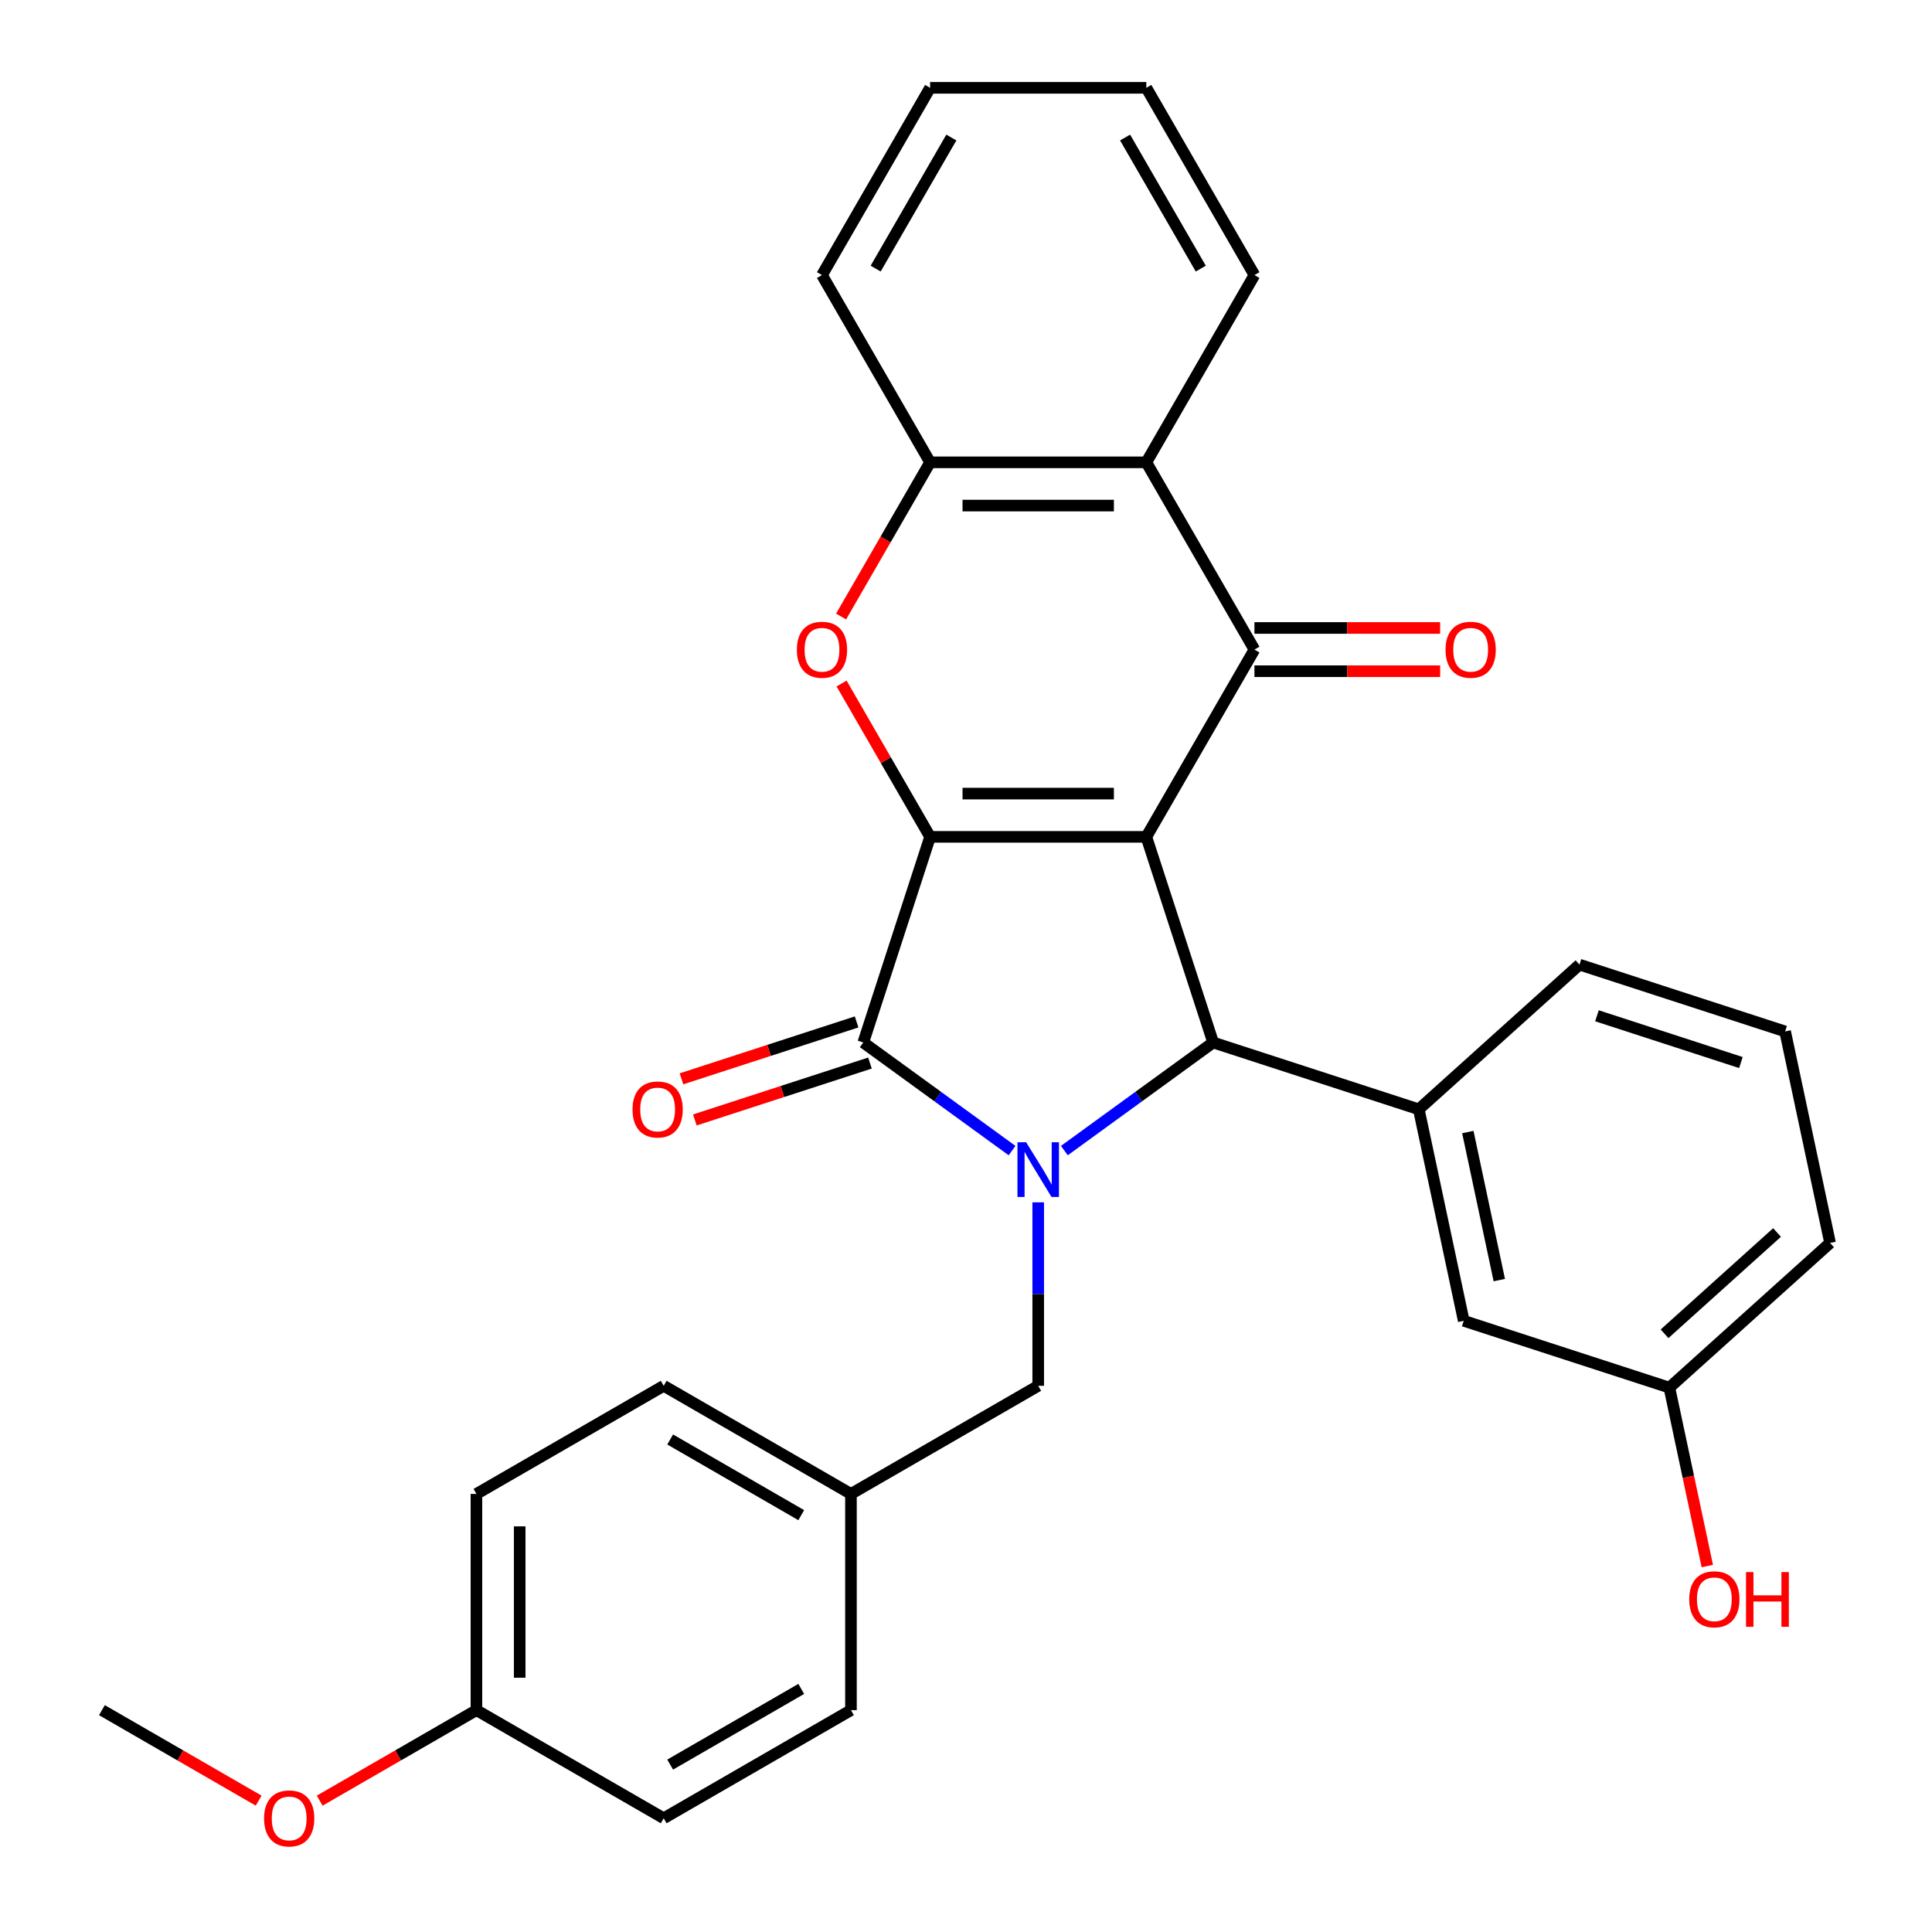 <?xml version='1.0' encoding='iso-8859-1'?>
<svg version='1.1' baseProfile='full'
              xmlns='http://www.w3.org/2000/svg'
                      xmlns:rdkit='http://www.rdkit.org/xml'
                      xmlns:xlink='http://www.w3.org/1999/xlink'
                  xml:space='preserve'
width='1000px' height='1000px' viewBox='0 0 1000 1000'>
<!-- END OF HEADER -->
<rect style='opacity:1.0;fill:#FFFFFF;stroke:none' width='1000' height='1000' x='0' y='0'> </rect>
<path class='bond-0' d='M 593.337,433.151 L 481.418,433.151' style='fill:none;fill-rule:evenodd;stroke:#000000;stroke-width:6px;stroke-linecap:butt;stroke-linejoin:miter;stroke-opacity:1' />
<path class='bond-0' d='M 576.549,410.767 L 498.206,410.767' style='fill:none;fill-rule:evenodd;stroke:#000000;stroke-width:6px;stroke-linecap:butt;stroke-linejoin:miter;stroke-opacity:1' />
<path class='bond-3' d='M 593.337,433.151 L 627.921,539.591' style='fill:none;fill-rule:evenodd;stroke:#000000;stroke-width:6px;stroke-linecap:butt;stroke-linejoin:miter;stroke-opacity:1' />
<path class='bond-4' d='M 593.337,433.151 L 649.296,336.227' style='fill:none;fill-rule:evenodd;stroke:#000000;stroke-width:6px;stroke-linecap:butt;stroke-linejoin:miter;stroke-opacity:1' />
<path class='bond-2' d='M 481.418,433.151 L 446.834,539.591' style='fill:none;fill-rule:evenodd;stroke:#000000;stroke-width:6px;stroke-linecap:butt;stroke-linejoin:miter;stroke-opacity:1' />
<path class='bond-5' d='M 481.418,433.151 L 458.507,393.468' style='fill:none;fill-rule:evenodd;stroke:#000000;stroke-width:6px;stroke-linecap:butt;stroke-linejoin:miter;stroke-opacity:1' />
<path class='bond-5' d='M 458.507,393.468 L 435.596,353.785' style='fill:none;fill-rule:evenodd;stroke:#FF0000;stroke-width:6px;stroke-linecap:butt;stroke-linejoin:miter;stroke-opacity:1' />
<path class='bond-1' d='M 550.915,595.539 L 589.418,567.565' style='fill:none;fill-rule:evenodd;stroke:#0000FF;stroke-width:6px;stroke-linecap:butt;stroke-linejoin:miter;stroke-opacity:1' />
<path class='bond-1' d='M 589.418,567.565 L 627.921,539.591' style='fill:none;fill-rule:evenodd;stroke:#000000;stroke-width:6px;stroke-linecap:butt;stroke-linejoin:miter;stroke-opacity:1' />
<path class='bond-9' d='M 537.377,622.333 L 537.377,669.813' style='fill:none;fill-rule:evenodd;stroke:#0000FF;stroke-width:6px;stroke-linecap:butt;stroke-linejoin:miter;stroke-opacity:1' />
<path class='bond-9' d='M 537.377,669.813 L 537.377,717.294' style='fill:none;fill-rule:evenodd;stroke:#000000;stroke-width:6px;stroke-linecap:butt;stroke-linejoin:miter;stroke-opacity:1' />
<path class='bond-30' d='M 523.839,595.539 L 485.337,567.565' style='fill:none;fill-rule:evenodd;stroke:#0000FF;stroke-width:6px;stroke-linecap:butt;stroke-linejoin:miter;stroke-opacity:1' />
<path class='bond-30' d='M 485.337,567.565 L 446.834,539.591' style='fill:none;fill-rule:evenodd;stroke:#000000;stroke-width:6px;stroke-linecap:butt;stroke-linejoin:miter;stroke-opacity:1' />
<path class='bond-10' d='M 443.375,528.947 L 398.054,543.673' style='fill:none;fill-rule:evenodd;stroke:#000000;stroke-width:6px;stroke-linecap:butt;stroke-linejoin:miter;stroke-opacity:1' />
<path class='bond-10' d='M 398.054,543.673 L 352.732,558.399' style='fill:none;fill-rule:evenodd;stroke:#FF0000;stroke-width:6px;stroke-linecap:butt;stroke-linejoin:miter;stroke-opacity:1' />
<path class='bond-10' d='M 450.292,550.235 L 404.971,564.961' style='fill:none;fill-rule:evenodd;stroke:#000000;stroke-width:6px;stroke-linecap:butt;stroke-linejoin:miter;stroke-opacity:1' />
<path class='bond-10' d='M 404.971,564.961 L 359.649,579.687' style='fill:none;fill-rule:evenodd;stroke:#FF0000;stroke-width:6px;stroke-linecap:butt;stroke-linejoin:miter;stroke-opacity:1' />
<path class='bond-7' d='M 627.921,539.591 L 734.362,574.176' style='fill:none;fill-rule:evenodd;stroke:#000000;stroke-width:6px;stroke-linecap:butt;stroke-linejoin:miter;stroke-opacity:1' />
<path class='bond-6' d='M 649.296,336.227 L 593.337,239.303' style='fill:none;fill-rule:evenodd;stroke:#000000;stroke-width:6px;stroke-linecap:butt;stroke-linejoin:miter;stroke-opacity:1' />
<path class='bond-11' d='M 649.296,347.419 L 697.356,347.419' style='fill:none;fill-rule:evenodd;stroke:#000000;stroke-width:6px;stroke-linecap:butt;stroke-linejoin:miter;stroke-opacity:1' />
<path class='bond-11' d='M 697.356,347.419 L 745.416,347.419' style='fill:none;fill-rule:evenodd;stroke:#FF0000;stroke-width:6px;stroke-linecap:butt;stroke-linejoin:miter;stroke-opacity:1' />
<path class='bond-11' d='M 649.296,325.035 L 697.356,325.035' style='fill:none;fill-rule:evenodd;stroke:#000000;stroke-width:6px;stroke-linecap:butt;stroke-linejoin:miter;stroke-opacity:1' />
<path class='bond-11' d='M 697.356,325.035 L 745.416,325.035' style='fill:none;fill-rule:evenodd;stroke:#FF0000;stroke-width:6px;stroke-linecap:butt;stroke-linejoin:miter;stroke-opacity:1' />
<path class='bond-31' d='M 435.342,319.109 L 458.38,279.206' style='fill:none;fill-rule:evenodd;stroke:#FF0000;stroke-width:6px;stroke-linecap:butt;stroke-linejoin:miter;stroke-opacity:1' />
<path class='bond-31' d='M 458.38,279.206 L 481.418,239.303' style='fill:none;fill-rule:evenodd;stroke:#000000;stroke-width:6px;stroke-linecap:butt;stroke-linejoin:miter;stroke-opacity:1' />
<path class='bond-8' d='M 593.337,239.303 L 481.418,239.303' style='fill:none;fill-rule:evenodd;stroke:#000000;stroke-width:6px;stroke-linecap:butt;stroke-linejoin:miter;stroke-opacity:1' />
<path class='bond-8' d='M 576.549,261.686 L 498.206,261.686' style='fill:none;fill-rule:evenodd;stroke:#000000;stroke-width:6px;stroke-linecap:butt;stroke-linejoin:miter;stroke-opacity:1' />
<path class='bond-17' d='M 593.337,239.303 L 649.296,142.379' style='fill:none;fill-rule:evenodd;stroke:#000000;stroke-width:6px;stroke-linecap:butt;stroke-linejoin:miter;stroke-opacity:1' />
<path class='bond-12' d='M 734.362,574.176 L 757.631,683.649' style='fill:none;fill-rule:evenodd;stroke:#000000;stroke-width:6px;stroke-linecap:butt;stroke-linejoin:miter;stroke-opacity:1' />
<path class='bond-12' d='M 759.747,585.943 L 776.035,662.574' style='fill:none;fill-rule:evenodd;stroke:#000000;stroke-width:6px;stroke-linecap:butt;stroke-linejoin:miter;stroke-opacity:1' />
<path class='bond-16' d='M 734.362,574.176 L 817.533,499.288' style='fill:none;fill-rule:evenodd;stroke:#000000;stroke-width:6px;stroke-linecap:butt;stroke-linejoin:miter;stroke-opacity:1' />
<path class='bond-23' d='M 481.418,239.303 L 425.459,142.379' style='fill:none;fill-rule:evenodd;stroke:#000000;stroke-width:6px;stroke-linecap:butt;stroke-linejoin:miter;stroke-opacity:1' />
<path class='bond-13' d='M 537.377,717.294 L 440.453,773.253' style='fill:none;fill-rule:evenodd;stroke:#000000;stroke-width:6px;stroke-linecap:butt;stroke-linejoin:miter;stroke-opacity:1' />
<path class='bond-14' d='M 757.631,683.649 L 864.071,718.233' style='fill:none;fill-rule:evenodd;stroke:#000000;stroke-width:6px;stroke-linecap:butt;stroke-linejoin:miter;stroke-opacity:1' />
<path class='bond-18' d='M 440.453,773.253 L 440.453,885.171' style='fill:none;fill-rule:evenodd;stroke:#000000;stroke-width:6px;stroke-linecap:butt;stroke-linejoin:miter;stroke-opacity:1' />
<path class='bond-19' d='M 440.453,773.253 L 343.529,717.294' style='fill:none;fill-rule:evenodd;stroke:#000000;stroke-width:6px;stroke-linecap:butt;stroke-linejoin:miter;stroke-opacity:1' />
<path class='bond-19' d='M 414.723,784.244 L 346.876,745.072' style='fill:none;fill-rule:evenodd;stroke:#000000;stroke-width:6px;stroke-linecap:butt;stroke-linejoin:miter;stroke-opacity:1' />
<path class='bond-22' d='M 864.071,718.233 L 873.887,764.411' style='fill:none;fill-rule:evenodd;stroke:#000000;stroke-width:6px;stroke-linecap:butt;stroke-linejoin:miter;stroke-opacity:1' />
<path class='bond-22' d='M 873.887,764.411 L 883.702,810.588' style='fill:none;fill-rule:evenodd;stroke:#FF0000;stroke-width:6px;stroke-linecap:butt;stroke-linejoin:miter;stroke-opacity:1' />
<path class='bond-33' d='M 864.071,718.233 L 947.243,643.345' style='fill:none;fill-rule:evenodd;stroke:#000000;stroke-width:6px;stroke-linecap:butt;stroke-linejoin:miter;stroke-opacity:1' />
<path class='bond-33' d='M 861.57,690.366 L 919.79,637.944' style='fill:none;fill-rule:evenodd;stroke:#000000;stroke-width:6px;stroke-linecap:butt;stroke-linejoin:miter;stroke-opacity:1' />
<path class='bond-15' d='M 246.605,885.171 L 246.605,773.253' style='fill:none;fill-rule:evenodd;stroke:#000000;stroke-width:6px;stroke-linecap:butt;stroke-linejoin:miter;stroke-opacity:1' />
<path class='bond-15' d='M 268.989,868.383 L 268.989,790.04' style='fill:none;fill-rule:evenodd;stroke:#000000;stroke-width:6px;stroke-linecap:butt;stroke-linejoin:miter;stroke-opacity:1' />
<path class='bond-24' d='M 246.605,885.171 L 206.042,908.59' style='fill:none;fill-rule:evenodd;stroke:#000000;stroke-width:6px;stroke-linecap:butt;stroke-linejoin:miter;stroke-opacity:1' />
<path class='bond-24' d='M 206.042,908.59 L 165.479,932.009' style='fill:none;fill-rule:evenodd;stroke:#FF0000;stroke-width:6px;stroke-linecap:butt;stroke-linejoin:miter;stroke-opacity:1' />
<path class='bond-34' d='M 246.605,885.171 L 343.529,941.13' style='fill:none;fill-rule:evenodd;stroke:#000000;stroke-width:6px;stroke-linecap:butt;stroke-linejoin:miter;stroke-opacity:1' />
<path class='bond-25' d='M 817.533,499.288 L 923.974,533.873' style='fill:none;fill-rule:evenodd;stroke:#000000;stroke-width:6px;stroke-linecap:butt;stroke-linejoin:miter;stroke-opacity:1' />
<path class='bond-25' d='M 826.582,525.764 L 901.091,549.973' style='fill:none;fill-rule:evenodd;stroke:#000000;stroke-width:6px;stroke-linecap:butt;stroke-linejoin:miter;stroke-opacity:1' />
<path class='bond-28' d='M 649.296,142.379 L 593.337,45.455' style='fill:none;fill-rule:evenodd;stroke:#000000;stroke-width:6px;stroke-linecap:butt;stroke-linejoin:miter;stroke-opacity:1' />
<path class='bond-28' d='M 621.517,139.032 L 582.346,71.185' style='fill:none;fill-rule:evenodd;stroke:#000000;stroke-width:6px;stroke-linecap:butt;stroke-linejoin:miter;stroke-opacity:1' />
<path class='bond-21' d='M 440.453,885.171 L 343.529,941.13' style='fill:none;fill-rule:evenodd;stroke:#000000;stroke-width:6px;stroke-linecap:butt;stroke-linejoin:miter;stroke-opacity:1' />
<path class='bond-21' d='M 414.723,874.18 L 346.876,913.351' style='fill:none;fill-rule:evenodd;stroke:#000000;stroke-width:6px;stroke-linecap:butt;stroke-linejoin:miter;stroke-opacity:1' />
<path class='bond-20' d='M 343.529,717.294 L 246.605,773.253' style='fill:none;fill-rule:evenodd;stroke:#000000;stroke-width:6px;stroke-linecap:butt;stroke-linejoin:miter;stroke-opacity:1' />
<path class='bond-32' d='M 425.459,142.379 L 481.418,45.455' style='fill:none;fill-rule:evenodd;stroke:#000000;stroke-width:6px;stroke-linecap:butt;stroke-linejoin:miter;stroke-opacity:1' />
<path class='bond-32' d='M 453.238,139.032 L 492.409,71.185' style='fill:none;fill-rule:evenodd;stroke:#000000;stroke-width:6px;stroke-linecap:butt;stroke-linejoin:miter;stroke-opacity:1' />
<path class='bond-27' d='M 133.883,932.009 L 93.32,908.59' style='fill:none;fill-rule:evenodd;stroke:#FF0000;stroke-width:6px;stroke-linecap:butt;stroke-linejoin:miter;stroke-opacity:1' />
<path class='bond-27' d='M 93.32,908.59 L 52.757,885.171' style='fill:none;fill-rule:evenodd;stroke:#000000;stroke-width:6px;stroke-linecap:butt;stroke-linejoin:miter;stroke-opacity:1' />
<path class='bond-26' d='M 923.974,533.873 L 947.243,643.345' style='fill:none;fill-rule:evenodd;stroke:#000000;stroke-width:6px;stroke-linecap:butt;stroke-linejoin:miter;stroke-opacity:1' />
<path class='bond-29' d='M 593.337,45.455 L 481.418,45.455' style='fill:none;fill-rule:evenodd;stroke:#000000;stroke-width:6px;stroke-linecap:butt;stroke-linejoin:miter;stroke-opacity:1' />
<path  class='atom-2' d='M 531.117 591.215
L 540.397 606.215
Q 541.317 607.695, 542.797 610.375
Q 544.277 613.055, 544.357 613.215
L 544.357 591.215
L 548.117 591.215
L 548.117 619.535
L 544.237 619.535
L 534.277 603.135
Q 533.117 601.215, 531.877 599.015
Q 530.677 596.815, 530.317 596.135
L 530.317 619.535
L 526.637 619.535
L 526.637 591.215
L 531.117 591.215
' fill='#0000FF'/>
<path  class='atom-6' d='M 412.459 336.307
Q 412.459 329.507, 415.819 325.707
Q 419.179 321.907, 425.459 321.907
Q 431.739 321.907, 435.099 325.707
Q 438.459 329.507, 438.459 336.307
Q 438.459 343.187, 435.059 347.107
Q 431.659 350.987, 425.459 350.987
Q 419.219 350.987, 415.819 347.107
Q 412.459 343.227, 412.459 336.307
M 425.459 347.787
Q 429.779 347.787, 432.099 344.907
Q 434.459 341.987, 434.459 336.307
Q 434.459 330.747, 432.099 327.947
Q 429.779 325.107, 425.459 325.107
Q 421.139 325.107, 418.779 327.907
Q 416.459 330.707, 416.459 336.307
Q 416.459 342.027, 418.779 344.907
Q 421.139 347.787, 425.459 347.787
' fill='#FF0000'/>
<path  class='atom-11' d='M 327.393 574.256
Q 327.393 567.456, 330.753 563.656
Q 334.113 559.856, 340.393 559.856
Q 346.673 559.856, 350.033 563.656
Q 353.393 567.456, 353.393 574.256
Q 353.393 581.136, 349.993 585.056
Q 346.593 588.936, 340.393 588.936
Q 334.153 588.936, 330.753 585.056
Q 327.393 581.176, 327.393 574.256
M 340.393 585.736
Q 344.713 585.736, 347.033 582.856
Q 349.393 579.936, 349.393 574.256
Q 349.393 568.696, 347.033 565.896
Q 344.713 563.056, 340.393 563.056
Q 336.073 563.056, 333.713 565.856
Q 331.393 568.656, 331.393 574.256
Q 331.393 579.976, 333.713 582.856
Q 336.073 585.736, 340.393 585.736
' fill='#FF0000'/>
<path  class='atom-12' d='M 748.214 336.307
Q 748.214 329.507, 751.574 325.707
Q 754.934 321.907, 761.214 321.907
Q 767.494 321.907, 770.854 325.707
Q 774.214 329.507, 774.214 336.307
Q 774.214 343.187, 770.814 347.107
Q 767.414 350.987, 761.214 350.987
Q 754.974 350.987, 751.574 347.107
Q 748.214 343.227, 748.214 336.307
M 761.214 347.787
Q 765.534 347.787, 767.854 344.907
Q 770.214 341.987, 770.214 336.307
Q 770.214 330.747, 767.854 327.947
Q 765.534 325.107, 761.214 325.107
Q 756.894 325.107, 754.534 327.907
Q 752.214 330.707, 752.214 336.307
Q 752.214 342.027, 754.534 344.907
Q 756.894 347.787, 761.214 347.787
' fill='#FF0000'/>
<path  class='atom-23' d='M 874.341 827.786
Q 874.341 820.986, 877.701 817.186
Q 881.061 813.386, 887.341 813.386
Q 893.621 813.386, 896.981 817.186
Q 900.341 820.986, 900.341 827.786
Q 900.341 834.666, 896.941 838.586
Q 893.541 842.466, 887.341 842.466
Q 881.101 842.466, 877.701 838.586
Q 874.341 834.706, 874.341 827.786
M 887.341 839.266
Q 891.661 839.266, 893.981 836.386
Q 896.341 833.466, 896.341 827.786
Q 896.341 822.226, 893.981 819.426
Q 891.661 816.586, 887.341 816.586
Q 883.021 816.586, 880.661 819.386
Q 878.341 822.186, 878.341 827.786
Q 878.341 833.506, 880.661 836.386
Q 883.021 839.266, 887.341 839.266
' fill='#FF0000'/>
<path  class='atom-23' d='M 903.741 813.706
L 907.581 813.706
L 907.581 825.746
L 922.061 825.746
L 922.061 813.706
L 925.901 813.706
L 925.901 842.026
L 922.061 842.026
L 922.061 828.946
L 907.581 828.946
L 907.581 842.026
L 903.741 842.026
L 903.741 813.706
' fill='#FF0000'/>
<path  class='atom-25' d='M 136.681 941.21
Q 136.681 934.41, 140.041 930.61
Q 143.401 926.81, 149.681 926.81
Q 155.961 926.81, 159.321 930.61
Q 162.681 934.41, 162.681 941.21
Q 162.681 948.09, 159.281 952.01
Q 155.881 955.89, 149.681 955.89
Q 143.441 955.89, 140.041 952.01
Q 136.681 948.13, 136.681 941.21
M 149.681 952.69
Q 154.001 952.69, 156.321 949.81
Q 158.681 946.89, 158.681 941.21
Q 158.681 935.65, 156.321 932.85
Q 154.001 930.01, 149.681 930.01
Q 145.361 930.01, 143.001 932.81
Q 140.681 935.61, 140.681 941.21
Q 140.681 946.93, 143.001 949.81
Q 145.361 952.69, 149.681 952.69
' fill='#FF0000'/>
</svg>
